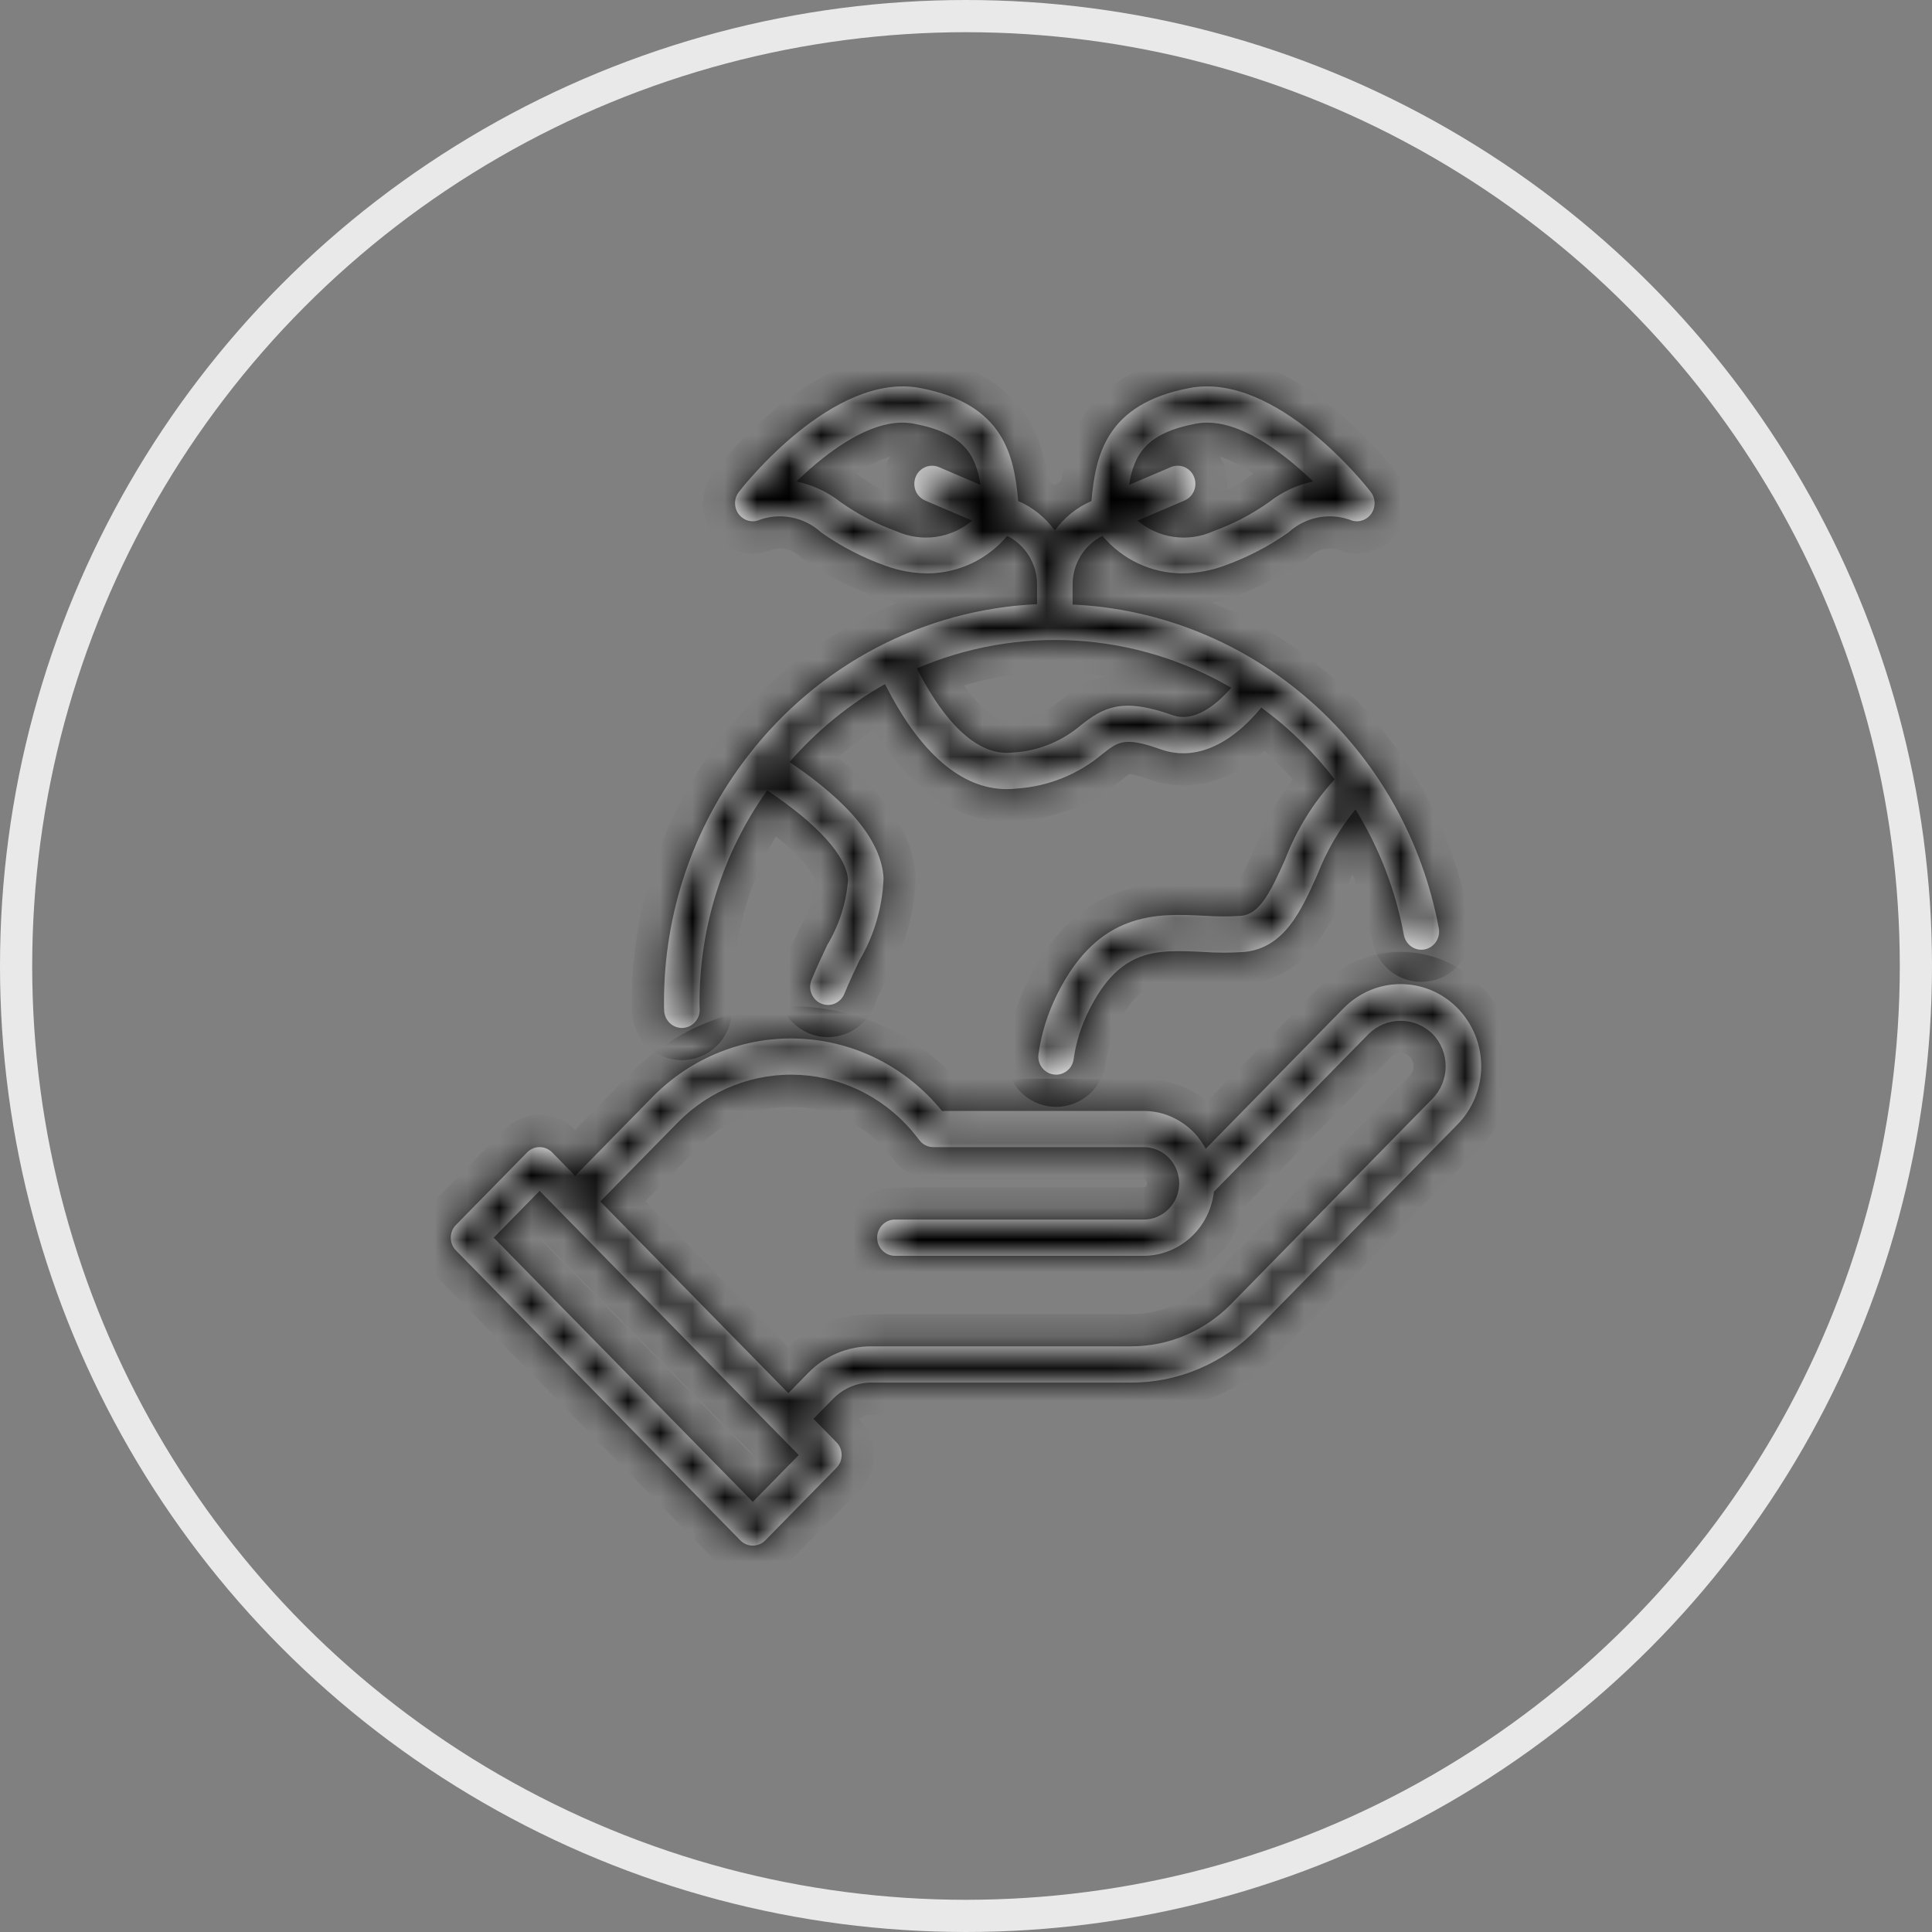 <svg width="60" height="60" viewBox="0 0 60 60" fill="none" xmlns="http://www.w3.org/2000/svg">
<rect x="0" y="0" width="60" height="60" fill="#808080" stroke="none"/>
<mask id="path-1-inside-1_8_67" fill="white">
<path d="M45.267 31.31C45.035 31.073 44.759 30.885 44.455 30.756C44.152 30.628 43.826 30.562 43.498 30.562C43.169 30.562 42.844 30.628 42.54 30.756C42.236 30.885 41.961 31.073 41.728 31.31L37.445 35.677C37.257 35.322 36.979 35.026 36.639 34.819C36.3 34.611 35.913 34.501 35.517 34.5H29.252C28.712 33.834 28.042 33.291 27.285 32.905C26.528 32.518 25.7 32.298 24.854 32.257C24.008 32.216 23.163 32.355 22.373 32.667C21.583 32.978 20.866 33.455 20.267 34.065L17.862 36.517L17.149 35.79C17.098 35.737 17.037 35.696 16.97 35.668C16.903 35.639 16.831 35.625 16.759 35.625C16.686 35.625 16.614 35.639 16.547 35.668C16.481 35.696 16.42 35.737 16.369 35.79L14.162 38.04C14.11 38.092 14.07 38.154 14.042 38.222C14.014 38.29 14 38.364 14 38.437C14 38.511 14.014 38.584 14.042 38.653C14.07 38.721 14.11 38.783 14.162 38.835L22.989 47.835C23.04 47.887 23.101 47.929 23.168 47.957C23.235 47.985 23.307 48 23.379 48C23.452 48 23.523 47.985 23.59 47.957C23.657 47.929 23.718 47.887 23.769 47.835L25.976 45.585C26.027 45.533 26.068 45.471 26.096 45.403C26.124 45.334 26.138 45.261 26.138 45.188C26.138 45.114 26.124 45.041 26.096 44.972C26.068 44.904 26.027 44.842 25.976 44.79L25.263 44.062L25.882 43.431C26.193 43.116 26.613 42.939 27.052 42.937H35.116C35.84 42.94 36.559 42.795 37.228 42.512C37.898 42.229 38.506 41.814 39.017 41.29L45.267 34.918C45.499 34.681 45.684 34.4 45.809 34.09C45.935 33.78 46 33.449 46 33.114C46 32.779 45.935 32.447 45.809 32.137C45.684 31.828 45.499 31.547 45.267 31.31ZM23.379 46.642L15.332 38.437L16.759 36.983L24.806 45.188L23.379 46.642ZM44.487 34.122L38.237 40.494C37.828 40.913 37.341 41.246 36.806 41.472C36.27 41.698 35.696 41.814 35.116 41.812H27.052C26.69 41.811 26.331 41.884 25.996 42.025C25.661 42.166 25.357 42.374 25.102 42.636L24.483 43.267L18.642 37.312L21.047 34.861C21.544 34.354 22.14 33.961 22.796 33.706C23.452 33.452 24.154 33.342 24.855 33.383C25.556 33.425 26.24 33.617 26.863 33.948C27.486 34.279 28.033 34.74 28.468 35.301L28.553 35.411C28.605 35.478 28.671 35.532 28.745 35.569C28.82 35.606 28.903 35.625 28.986 35.625H35.517C35.81 35.625 36.091 35.743 36.297 35.954C36.504 36.165 36.621 36.452 36.621 36.75C36.621 37.048 36.504 37.334 36.297 37.545C36.091 37.756 35.81 37.875 35.517 37.875H27.793C27.647 37.875 27.506 37.934 27.403 38.04C27.299 38.145 27.241 38.288 27.241 38.437C27.241 38.587 27.299 38.73 27.403 38.835C27.506 38.941 27.647 39 27.793 39H35.517C36.057 38.998 36.577 38.794 36.979 38.427C37.381 38.06 37.637 37.556 37.699 37.009L42.508 32.105C42.775 31.846 43.129 31.701 43.498 31.701C43.866 31.701 44.22 31.846 44.487 32.105C44.617 32.237 44.72 32.395 44.79 32.568C44.86 32.741 44.897 32.926 44.897 33.114C44.897 33.301 44.86 33.486 44.79 33.659C44.72 33.833 44.617 33.99 44.487 34.122Z"/>
<path d="M23.238 23.462C23.23 23.473 23.219 23.479 23.212 23.491C23.21 23.494 23.21 23.498 23.208 23.501C21.53 25.674 20.619 28.359 20.621 31.125C20.621 31.217 20.621 31.308 20.627 31.4C20.637 31.542 20.699 31.675 20.801 31.772C20.903 31.869 21.038 31.923 21.177 31.924C21.19 31.924 21.203 31.923 21.216 31.922C21.288 31.917 21.359 31.898 21.424 31.864C21.489 31.832 21.547 31.786 21.594 31.73C21.642 31.674 21.678 31.61 21.701 31.54C21.724 31.47 21.733 31.396 21.728 31.322C21.724 31.256 21.724 31.191 21.724 31.125C21.725 28.761 22.461 26.457 23.826 24.546C25.387 25.585 26.3 26.588 26.337 27.336C26.28 28.047 26.059 28.735 25.694 29.343C25.532 29.685 25.361 30.045 25.204 30.43C25.176 30.499 25.162 30.572 25.161 30.646C25.161 30.72 25.175 30.793 25.203 30.861C25.259 30.999 25.366 31.109 25.501 31.166C25.568 31.194 25.64 31.209 25.712 31.209C25.785 31.209 25.856 31.195 25.923 31.167C26.059 31.11 26.166 31 26.223 30.863C26.372 30.498 26.533 30.157 26.687 29.834C27.145 29.059 27.404 28.18 27.439 27.276C27.382 26.142 26.394 24.929 24.52 23.666C25.365 22.692 26.368 21.872 27.486 21.245C28.561 23.38 29.854 24.507 31.266 24.507C31.368 24.507 31.471 24.501 31.573 24.489C32.551 24.426 33.485 24.049 34.241 23.413C34.727 23.03 34.928 22.872 36.041 23.269C37.082 23.638 38.178 23.175 39.172 21.974C40.031 22.602 40.798 23.353 41.449 24.203C40.785 24.926 40.262 25.772 39.909 26.695C39.438 27.743 39.12 28.388 38.535 28.444C38.155 28.468 37.774 28.466 37.394 28.439C35.938 28.366 34.127 28.279 32.834 30.872C32.541 31.456 32.344 32.085 32.251 32.734C32.231 32.882 32.269 33.032 32.357 33.151C32.445 33.27 32.576 33.349 32.721 33.369C32.746 33.373 32.772 33.375 32.798 33.375C32.931 33.375 33.059 33.325 33.16 33.236C33.26 33.148 33.325 33.025 33.343 32.89C33.419 32.364 33.579 31.853 33.818 31.38C34.787 29.438 35.915 29.495 37.341 29.562C37.773 29.593 38.205 29.594 38.637 29.564C39.888 29.444 40.409 28.285 40.912 27.163C41.197 26.428 41.597 25.744 42.095 25.138C42.833 26.328 43.343 27.65 43.598 29.034C43.612 29.107 43.639 29.176 43.678 29.238C43.718 29.3 43.769 29.354 43.829 29.395C43.889 29.437 43.956 29.467 44.027 29.482C44.098 29.497 44.171 29.498 44.242 29.485C44.313 29.471 44.381 29.443 44.442 29.403C44.503 29.362 44.555 29.31 44.596 29.249C44.637 29.188 44.666 29.12 44.681 29.047C44.696 28.975 44.696 28.901 44.683 28.828C44.175 26.091 42.776 23.609 40.712 21.785C38.647 19.96 36.039 18.899 33.31 18.775V18.153C33.31 17.838 33.397 17.529 33.561 17.262C33.725 16.995 33.959 16.78 34.237 16.643C34.544 17.007 34.925 17.3 35.353 17.501C35.781 17.701 36.247 17.805 36.718 17.806C37.165 17.802 37.608 17.721 38.029 17.566C38.732 17.314 39.4 16.968 40.013 16.536C40.278 16.293 40.605 16.13 40.956 16.066C41.307 16.001 41.669 16.038 42.001 16.172C42.113 16.201 42.23 16.194 42.338 16.151C42.446 16.108 42.537 16.032 42.6 15.934C42.663 15.835 42.694 15.719 42.689 15.601C42.684 15.484 42.643 15.371 42.571 15.278C42.453 15.125 39.644 11.537 36.94 12.051C34.329 12.547 34.024 14.161 33.896 15.561C33.444 15.756 33.051 16.072 32.759 16.475C32.467 16.072 32.074 15.756 31.621 15.56C31.494 14.161 31.188 12.547 28.578 12.051C25.873 11.535 23.064 15.126 22.946 15.278C22.875 15.371 22.833 15.484 22.828 15.601C22.823 15.719 22.854 15.835 22.917 15.934C22.98 16.032 23.072 16.108 23.179 16.151C23.287 16.193 23.405 16.201 23.517 16.171C23.848 16.038 24.21 16.001 24.561 16.066C24.912 16.13 25.239 16.293 25.504 16.536C26.117 16.968 26.785 17.314 27.489 17.566C27.909 17.721 28.352 17.802 28.799 17.806C29.27 17.805 29.736 17.701 30.164 17.501C30.593 17.3 30.973 17.007 31.28 16.643C31.558 16.78 31.792 16.995 31.956 17.262C32.12 17.529 32.207 17.838 32.207 18.153V18.764C30.468 18.843 28.767 19.304 27.22 20.115C25.672 20.926 24.314 22.068 23.238 23.462ZM37.142 13.156C38.35 12.925 39.795 13.995 40.779 14.954C40.281 15.059 39.812 15.278 39.408 15.595C38.869 15.977 38.282 16.283 37.663 16.504C37.281 16.674 36.861 16.732 36.448 16.673C36.036 16.614 35.648 16.439 35.327 16.168L36.785 15.544C36.852 15.516 36.913 15.474 36.964 15.422C37.015 15.369 37.056 15.307 37.083 15.239C37.111 15.17 37.125 15.097 37.124 15.023C37.124 14.949 37.109 14.876 37.081 14.807C37.053 14.739 37.012 14.677 36.961 14.625C36.909 14.573 36.848 14.532 36.781 14.504C36.713 14.476 36.641 14.462 36.569 14.463C36.496 14.463 36.424 14.478 36.358 14.507L35.065 15.06C35.219 14.098 35.606 13.448 37.142 13.156ZM27.854 16.504C27.235 16.283 26.648 15.977 26.109 15.595C25.705 15.278 25.236 15.059 24.736 14.953C25.718 13.995 27.159 12.926 28.375 13.156C29.911 13.448 30.299 14.098 30.452 15.06L29.16 14.507C29.093 14.479 29.021 14.464 28.949 14.463C28.876 14.463 28.805 14.477 28.738 14.505C28.671 14.533 28.61 14.574 28.558 14.626C28.506 14.678 28.466 14.74 28.438 14.808C28.41 14.876 28.395 14.949 28.395 15.023C28.394 15.097 28.408 15.17 28.435 15.239C28.463 15.307 28.503 15.369 28.554 15.422C28.605 15.474 28.666 15.516 28.733 15.544L30.191 16.168C29.87 16.439 29.482 16.613 29.069 16.673C28.656 16.732 28.236 16.673 27.854 16.504ZM36.405 22.207C34.844 21.651 34.267 21.971 33.566 22.523C32.969 23.031 32.227 23.329 31.451 23.371C30.144 23.524 29.092 21.978 28.473 20.758C30.036 20.086 31.731 19.791 33.425 19.895C35.118 19.999 36.765 20.5 38.238 21.359C37.76 21.908 37.086 22.449 36.405 22.207Z"/>
</mask>
<path d="M45.267 31.31C45.035 31.073 44.759 30.885 44.455 30.756C44.152 30.628 43.826 30.562 43.498 30.562C43.169 30.562 42.844 30.628 42.54 30.756C42.236 30.885 41.961 31.073 41.728 31.31L37.445 35.677C37.257 35.322 36.979 35.026 36.639 34.819C36.3 34.611 35.913 34.501 35.517 34.5H29.252C28.712 33.834 28.042 33.291 27.285 32.905C26.528 32.518 25.7 32.298 24.854 32.257C24.008 32.216 23.163 32.355 22.373 32.667C21.583 32.978 20.866 33.455 20.267 34.065L17.862 36.517L17.149 35.79C17.098 35.737 17.037 35.696 16.97 35.668C16.903 35.639 16.831 35.625 16.759 35.625C16.686 35.625 16.614 35.639 16.547 35.668C16.481 35.696 16.42 35.737 16.369 35.79L14.162 38.04C14.11 38.092 14.07 38.154 14.042 38.222C14.014 38.29 14 38.364 14 38.437C14 38.511 14.014 38.584 14.042 38.653C14.07 38.721 14.11 38.783 14.162 38.835L22.989 47.835C23.04 47.887 23.101 47.929 23.168 47.957C23.235 47.985 23.307 48 23.379 48C23.452 48 23.523 47.985 23.59 47.957C23.657 47.929 23.718 47.887 23.769 47.835L25.976 45.585C26.027 45.533 26.068 45.471 26.096 45.403C26.124 45.334 26.138 45.261 26.138 45.188C26.138 45.114 26.124 45.041 26.096 44.972C26.068 44.904 26.027 44.842 25.976 44.79L25.263 44.062L25.882 43.431C26.193 43.116 26.613 42.939 27.052 42.937H35.116C35.84 42.94 36.559 42.795 37.228 42.512C37.898 42.229 38.506 41.814 39.017 41.29L45.267 34.918C45.499 34.681 45.684 34.4 45.809 34.09C45.935 33.78 46 33.449 46 33.114C46 32.779 45.935 32.447 45.809 32.137C45.684 31.828 45.499 31.547 45.267 31.31ZM23.379 46.642L15.332 38.437L16.759 36.983L24.806 45.188L23.379 46.642ZM44.487 34.122L38.237 40.494C37.828 40.913 37.341 41.246 36.806 41.472C36.27 41.698 35.696 41.814 35.116 41.812H27.052C26.69 41.811 26.331 41.884 25.996 42.025C25.661 42.166 25.357 42.374 25.102 42.636L24.483 43.267L18.642 37.312L21.047 34.861C21.544 34.354 22.14 33.961 22.796 33.706C23.452 33.452 24.154 33.342 24.855 33.383C25.556 33.425 26.24 33.617 26.863 33.948C27.486 34.279 28.033 34.74 28.468 35.301L28.553 35.411C28.605 35.478 28.671 35.532 28.745 35.569C28.82 35.606 28.903 35.625 28.986 35.625H35.517C35.81 35.625 36.091 35.743 36.297 35.954C36.504 36.165 36.621 36.452 36.621 36.75C36.621 37.048 36.504 37.334 36.297 37.545C36.091 37.756 35.81 37.875 35.517 37.875H27.793C27.647 37.875 27.506 37.934 27.403 38.04C27.299 38.145 27.241 38.288 27.241 38.437C27.241 38.587 27.299 38.73 27.403 38.835C27.506 38.941 27.647 39 27.793 39H35.517C36.057 38.998 36.577 38.794 36.979 38.427C37.381 38.06 37.637 37.556 37.699 37.009L42.508 32.105C42.775 31.846 43.129 31.701 43.498 31.701C43.866 31.701 44.22 31.846 44.487 32.105C44.617 32.237 44.72 32.395 44.79 32.568C44.86 32.741 44.897 32.926 44.897 33.114C44.897 33.301 44.86 33.486 44.79 33.659C44.72 33.833 44.617 33.99 44.487 34.122Z" fill="white"/>
<path d="M23.238 23.462C23.23 23.473 23.219 23.479 23.212 23.491C23.21 23.494 23.21 23.498 23.208 23.501C21.53 25.674 20.619 28.359 20.621 31.125C20.621 31.217 20.621 31.308 20.627 31.4C20.637 31.542 20.699 31.675 20.801 31.772C20.903 31.869 21.038 31.923 21.177 31.924C21.19 31.924 21.203 31.923 21.216 31.922C21.288 31.917 21.359 31.898 21.424 31.864C21.489 31.832 21.547 31.786 21.594 31.73C21.642 31.674 21.678 31.61 21.701 31.54C21.724 31.47 21.733 31.396 21.728 31.322C21.724 31.256 21.724 31.191 21.724 31.125C21.725 28.761 22.461 26.457 23.826 24.546C25.387 25.585 26.3 26.588 26.337 27.336C26.28 28.047 26.059 28.735 25.694 29.343C25.532 29.685 25.361 30.045 25.204 30.43C25.176 30.499 25.162 30.572 25.161 30.646C25.161 30.72 25.175 30.793 25.203 30.861C25.259 30.999 25.366 31.109 25.501 31.166C25.568 31.194 25.64 31.209 25.712 31.209C25.785 31.209 25.856 31.195 25.923 31.167C26.059 31.11 26.166 31 26.223 30.863C26.372 30.498 26.533 30.157 26.687 29.834C27.145 29.059 27.404 28.18 27.439 27.276C27.382 26.142 26.394 24.929 24.52 23.666C25.365 22.692 26.368 21.872 27.486 21.245C28.561 23.38 29.854 24.507 31.266 24.507C31.368 24.507 31.471 24.501 31.573 24.489C32.551 24.426 33.485 24.049 34.241 23.413C34.727 23.03 34.928 22.872 36.041 23.269C37.082 23.638 38.178 23.175 39.172 21.974C40.031 22.602 40.798 23.353 41.449 24.203C40.785 24.926 40.262 25.772 39.909 26.695C39.438 27.743 39.12 28.388 38.535 28.444C38.155 28.468 37.774 28.466 37.394 28.439C35.938 28.366 34.127 28.279 32.834 30.872C32.541 31.456 32.344 32.085 32.251 32.734C32.231 32.882 32.269 33.032 32.357 33.151C32.445 33.27 32.576 33.349 32.721 33.369C32.746 33.373 32.772 33.375 32.798 33.375C32.931 33.375 33.059 33.325 33.16 33.236C33.26 33.148 33.325 33.025 33.343 32.89C33.419 32.364 33.579 31.853 33.818 31.38C34.787 29.438 35.915 29.495 37.341 29.562C37.773 29.593 38.205 29.594 38.637 29.564C39.888 29.444 40.409 28.285 40.912 27.163C41.197 26.428 41.597 25.744 42.095 25.138C42.833 26.328 43.343 27.65 43.598 29.034C43.612 29.107 43.639 29.176 43.678 29.238C43.718 29.3 43.769 29.354 43.829 29.395C43.889 29.437 43.956 29.467 44.027 29.482C44.098 29.497 44.171 29.498 44.242 29.485C44.313 29.471 44.381 29.443 44.442 29.403C44.503 29.362 44.555 29.31 44.596 29.249C44.637 29.188 44.666 29.12 44.681 29.047C44.696 28.975 44.696 28.901 44.683 28.828C44.175 26.091 42.776 23.609 40.712 21.785C38.647 19.96 36.039 18.899 33.31 18.775V18.153C33.31 17.838 33.397 17.529 33.561 17.262C33.725 16.995 33.959 16.78 34.237 16.643C34.544 17.007 34.925 17.3 35.353 17.501C35.781 17.701 36.247 17.805 36.718 17.806C37.165 17.802 37.608 17.721 38.029 17.566C38.732 17.314 39.4 16.968 40.013 16.536C40.278 16.293 40.605 16.13 40.956 16.066C41.307 16.001 41.669 16.038 42.001 16.172C42.113 16.201 42.23 16.194 42.338 16.151C42.446 16.108 42.537 16.032 42.6 15.934C42.663 15.835 42.694 15.719 42.689 15.601C42.684 15.484 42.643 15.371 42.571 15.278C42.453 15.125 39.644 11.537 36.94 12.051C34.329 12.547 34.024 14.161 33.896 15.561C33.444 15.756 33.051 16.072 32.759 16.475C32.467 16.072 32.074 15.756 31.621 15.56C31.494 14.161 31.188 12.547 28.578 12.051C25.873 11.535 23.064 15.126 22.946 15.278C22.875 15.371 22.833 15.484 22.828 15.601C22.823 15.719 22.854 15.835 22.917 15.934C22.98 16.032 23.072 16.108 23.179 16.151C23.287 16.193 23.405 16.201 23.517 16.171C23.848 16.038 24.21 16.001 24.561 16.066C24.912 16.13 25.239 16.293 25.504 16.536C26.117 16.968 26.785 17.314 27.489 17.566C27.909 17.721 28.352 17.802 28.799 17.806C29.27 17.805 29.736 17.701 30.164 17.501C30.593 17.3 30.973 17.007 31.28 16.643C31.558 16.78 31.792 16.995 31.956 17.262C32.12 17.529 32.207 17.838 32.207 18.153V18.764C30.468 18.843 28.767 19.304 27.22 20.115C25.672 20.926 24.314 22.068 23.238 23.462ZM37.142 13.156C38.35 12.925 39.795 13.995 40.779 14.954C40.281 15.059 39.812 15.278 39.408 15.595C38.869 15.977 38.282 16.283 37.663 16.504C37.281 16.674 36.861 16.732 36.448 16.673C36.036 16.614 35.648 16.439 35.327 16.168L36.785 15.544C36.852 15.516 36.913 15.474 36.964 15.422C37.015 15.369 37.056 15.307 37.083 15.239C37.111 15.17 37.125 15.097 37.124 15.023C37.124 14.949 37.109 14.876 37.081 14.807C37.053 14.739 37.012 14.677 36.961 14.625C36.909 14.573 36.848 14.532 36.781 14.504C36.713 14.476 36.641 14.462 36.569 14.463C36.496 14.463 36.424 14.478 36.358 14.507L35.065 15.06C35.219 14.098 35.606 13.448 37.142 13.156ZM27.854 16.504C27.235 16.283 26.648 15.977 26.109 15.595C25.705 15.278 25.236 15.059 24.736 14.953C25.718 13.995 27.159 12.926 28.375 13.156C29.911 13.448 30.299 14.098 30.452 15.06L29.16 14.507C29.093 14.479 29.021 14.464 28.949 14.463C28.876 14.463 28.805 14.477 28.738 14.505C28.671 14.533 28.61 14.574 28.558 14.626C28.506 14.678 28.466 14.74 28.438 14.808C28.41 14.876 28.395 14.949 28.395 15.023C28.394 15.097 28.408 15.17 28.435 15.239C28.463 15.307 28.503 15.369 28.554 15.422C28.605 15.474 28.666 15.516 28.733 15.544L30.191 16.168C29.87 16.439 29.482 16.613 29.069 16.673C28.656 16.732 28.236 16.673 27.854 16.504ZM36.405 22.207C34.844 21.651 34.267 21.971 33.566 22.523C32.969 23.031 32.227 23.329 31.451 23.371C30.144 23.524 29.092 21.978 28.473 20.758C30.036 20.086 31.731 19.791 33.425 19.895C35.118 19.999 36.765 20.5 38.238 21.359C37.76 21.908 37.086 22.449 36.405 22.207Z" fill="white"/>
<path d="M45.267 31.31C45.035 31.073 44.759 30.885 44.455 30.756C44.152 30.628 43.826 30.562 43.498 30.562C43.169 30.562 42.844 30.628 42.54 30.756C42.236 30.885 41.961 31.073 41.728 31.31L37.445 35.677C37.257 35.322 36.979 35.026 36.639 34.819C36.3 34.611 35.913 34.501 35.517 34.5H29.252C28.712 33.834 28.042 33.291 27.285 32.905C26.528 32.518 25.7 32.298 24.854 32.257C24.008 32.216 23.163 32.355 22.373 32.667C21.583 32.978 20.866 33.455 20.267 34.065L17.862 36.517L17.149 35.79C17.098 35.737 17.037 35.696 16.97 35.668C16.903 35.639 16.831 35.625 16.759 35.625C16.686 35.625 16.614 35.639 16.547 35.668C16.481 35.696 16.42 35.737 16.369 35.79L14.162 38.04C14.11 38.092 14.07 38.154 14.042 38.222C14.014 38.29 14 38.364 14 38.437C14 38.511 14.014 38.584 14.042 38.653C14.07 38.721 14.11 38.783 14.162 38.835L22.989 47.835C23.04 47.887 23.101 47.929 23.168 47.957C23.235 47.985 23.307 48 23.379 48C23.452 48 23.523 47.985 23.59 47.957C23.657 47.929 23.718 47.887 23.769 47.835L25.976 45.585C26.027 45.533 26.068 45.471 26.096 45.403C26.124 45.334 26.138 45.261 26.138 45.188C26.138 45.114 26.124 45.041 26.096 44.972C26.068 44.904 26.027 44.842 25.976 44.79L25.263 44.062L25.882 43.431C26.193 43.116 26.613 42.939 27.052 42.937H35.116C35.84 42.94 36.559 42.795 37.228 42.512C37.898 42.229 38.506 41.814 39.017 41.29L45.267 34.918C45.499 34.681 45.684 34.4 45.809 34.09C45.935 33.78 46 33.449 46 33.114C46 32.779 45.935 32.447 45.809 32.137C45.684 31.828 45.499 31.547 45.267 31.31ZM23.379 46.642L15.332 38.437L16.759 36.983L24.806 45.188L23.379 46.642ZM44.487 34.122L38.237 40.494C37.828 40.913 37.341 41.246 36.806 41.472C36.27 41.698 35.696 41.814 35.116 41.812H27.052C26.69 41.811 26.331 41.884 25.996 42.025C25.661 42.166 25.357 42.374 25.102 42.636L24.483 43.267L18.642 37.312L21.047 34.861C21.544 34.354 22.14 33.961 22.796 33.706C23.452 33.452 24.154 33.342 24.855 33.383C25.556 33.425 26.24 33.617 26.863 33.948C27.486 34.279 28.033 34.74 28.468 35.301L28.553 35.411C28.605 35.478 28.671 35.532 28.745 35.569C28.82 35.606 28.903 35.625 28.986 35.625H35.517C35.81 35.625 36.091 35.743 36.297 35.954C36.504 36.165 36.621 36.452 36.621 36.75C36.621 37.048 36.504 37.334 36.297 37.545C36.091 37.756 35.81 37.875 35.517 37.875H27.793C27.647 37.875 27.506 37.934 27.403 38.04C27.299 38.145 27.241 38.288 27.241 38.437C27.241 38.587 27.299 38.73 27.403 38.835C27.506 38.941 27.647 39 27.793 39H35.517C36.057 38.998 36.577 38.794 36.979 38.427C37.381 38.06 37.637 37.556 37.699 37.009L42.508 32.105C42.775 31.846 43.129 31.701 43.498 31.701C43.866 31.701 44.22 31.846 44.487 32.105C44.617 32.237 44.72 32.395 44.79 32.568C44.86 32.741 44.897 32.926 44.897 33.114C44.897 33.301 44.86 33.486 44.79 33.659C44.72 33.833 44.617 33.99 44.487 34.122Z" stroke="black" stroke-width="2" mask="url(#path-1-inside-1_8_67)"/>
<path d="M23.238 23.462C23.23 23.473 23.219 23.479 23.212 23.491C23.21 23.494 23.21 23.498 23.208 23.501C21.53 25.674 20.619 28.359 20.621 31.125C20.621 31.217 20.621 31.308 20.627 31.4C20.637 31.542 20.699 31.675 20.801 31.772C20.903 31.869 21.038 31.923 21.177 31.924C21.19 31.924 21.203 31.923 21.216 31.922C21.288 31.917 21.359 31.898 21.424 31.864C21.489 31.832 21.547 31.786 21.594 31.73C21.642 31.674 21.678 31.61 21.701 31.54C21.724 31.47 21.733 31.396 21.728 31.322C21.724 31.256 21.724 31.191 21.724 31.125C21.725 28.761 22.461 26.457 23.826 24.546C25.387 25.585 26.3 26.588 26.337 27.336C26.28 28.047 26.059 28.735 25.694 29.343C25.532 29.685 25.361 30.045 25.204 30.43C25.176 30.499 25.162 30.572 25.161 30.646C25.161 30.72 25.175 30.793 25.203 30.861C25.259 30.999 25.366 31.109 25.501 31.166C25.568 31.194 25.64 31.209 25.712 31.209C25.785 31.209 25.856 31.195 25.923 31.167C26.059 31.11 26.166 31 26.223 30.863C26.372 30.498 26.533 30.157 26.687 29.834C27.145 29.059 27.404 28.18 27.439 27.276C27.382 26.142 26.394 24.929 24.52 23.666C25.365 22.692 26.368 21.872 27.486 21.245C28.561 23.38 29.854 24.507 31.266 24.507C31.368 24.507 31.471 24.501 31.573 24.489C32.551 24.426 33.485 24.049 34.241 23.413C34.727 23.03 34.928 22.872 36.041 23.269C37.082 23.638 38.178 23.175 39.172 21.974C40.031 22.602 40.798 23.353 41.449 24.203C40.785 24.926 40.262 25.772 39.909 26.695C39.438 27.743 39.12 28.388 38.535 28.444C38.155 28.468 37.774 28.466 37.394 28.439C35.938 28.366 34.127 28.279 32.834 30.872C32.541 31.456 32.344 32.085 32.251 32.734C32.231 32.882 32.269 33.032 32.357 33.151C32.445 33.27 32.576 33.349 32.721 33.369C32.746 33.373 32.772 33.375 32.798 33.375C32.931 33.375 33.059 33.325 33.16 33.236C33.26 33.148 33.325 33.025 33.343 32.89C33.419 32.364 33.579 31.853 33.818 31.38C34.787 29.438 35.915 29.495 37.341 29.562C37.773 29.593 38.205 29.594 38.637 29.564C39.888 29.444 40.409 28.285 40.912 27.163C41.197 26.428 41.597 25.744 42.095 25.138C42.833 26.328 43.343 27.65 43.598 29.034C43.612 29.107 43.639 29.176 43.678 29.238C43.718 29.3 43.769 29.354 43.829 29.395C43.889 29.437 43.956 29.467 44.027 29.482C44.098 29.497 44.171 29.498 44.242 29.485C44.313 29.471 44.381 29.443 44.442 29.403C44.503 29.362 44.555 29.31 44.596 29.249C44.637 29.188 44.666 29.12 44.681 29.047C44.696 28.975 44.696 28.901 44.683 28.828C44.175 26.091 42.776 23.609 40.712 21.785C38.647 19.96 36.039 18.899 33.31 18.775V18.153C33.31 17.838 33.397 17.529 33.561 17.262C33.725 16.995 33.959 16.78 34.237 16.643C34.544 17.007 34.925 17.3 35.353 17.501C35.781 17.701 36.247 17.805 36.718 17.806C37.165 17.802 37.608 17.721 38.029 17.566C38.732 17.314 39.4 16.968 40.013 16.536C40.278 16.293 40.605 16.13 40.956 16.066C41.307 16.001 41.669 16.038 42.001 16.172C42.113 16.201 42.23 16.194 42.338 16.151C42.446 16.108 42.537 16.032 42.6 15.934C42.663 15.835 42.694 15.719 42.689 15.601C42.684 15.484 42.643 15.371 42.571 15.278C42.453 15.125 39.644 11.537 36.94 12.051C34.329 12.547 34.024 14.161 33.896 15.561C33.444 15.756 33.051 16.072 32.759 16.475C32.467 16.072 32.074 15.756 31.621 15.56C31.494 14.161 31.188 12.547 28.578 12.051C25.873 11.535 23.064 15.126 22.946 15.278C22.875 15.371 22.833 15.484 22.828 15.601C22.823 15.719 22.854 15.835 22.917 15.934C22.98 16.032 23.072 16.108 23.179 16.151C23.287 16.193 23.405 16.201 23.517 16.171C23.848 16.038 24.21 16.001 24.561 16.066C24.912 16.13 25.239 16.293 25.504 16.536C26.117 16.968 26.785 17.314 27.489 17.566C27.909 17.721 28.352 17.802 28.799 17.806C29.27 17.805 29.736 17.701 30.164 17.501C30.593 17.3 30.973 17.007 31.28 16.643C31.558 16.78 31.792 16.995 31.956 17.262C32.12 17.529 32.207 17.838 32.207 18.153V18.764C30.468 18.843 28.767 19.304 27.22 20.115C25.672 20.926 24.314 22.068 23.238 23.462ZM37.142 13.156C38.35 12.925 39.795 13.995 40.779 14.954C40.281 15.059 39.812 15.278 39.408 15.595C38.869 15.977 38.282 16.283 37.663 16.504C37.281 16.674 36.861 16.732 36.448 16.673C36.036 16.614 35.648 16.439 35.327 16.168L36.785 15.544C36.852 15.516 36.913 15.474 36.964 15.422C37.015 15.369 37.056 15.307 37.083 15.239C37.111 15.17 37.125 15.097 37.124 15.023C37.124 14.949 37.109 14.876 37.081 14.807C37.053 14.739 37.012 14.677 36.961 14.625C36.909 14.573 36.848 14.532 36.781 14.504C36.713 14.476 36.641 14.462 36.569 14.463C36.496 14.463 36.424 14.478 36.358 14.507L35.065 15.06C35.219 14.098 35.606 13.448 37.142 13.156ZM27.854 16.504C27.235 16.283 26.648 15.977 26.109 15.595C25.705 15.278 25.236 15.059 24.736 14.953C25.718 13.995 27.159 12.926 28.375 13.156C29.911 13.448 30.299 14.098 30.452 15.06L29.16 14.507C29.093 14.479 29.021 14.464 28.949 14.463C28.876 14.463 28.805 14.477 28.738 14.505C28.671 14.533 28.61 14.574 28.558 14.626C28.506 14.678 28.466 14.74 28.438 14.808C28.41 14.876 28.395 14.949 28.395 15.023C28.394 15.097 28.408 15.17 28.435 15.239C28.463 15.307 28.503 15.369 28.554 15.422C28.605 15.474 28.666 15.516 28.733 15.544L30.191 16.168C29.87 16.439 29.482 16.613 29.069 16.673C28.656 16.732 28.236 16.673 27.854 16.504ZM36.405 22.207C34.844 21.651 34.267 21.971 33.566 22.523C32.969 23.031 32.227 23.329 31.451 23.371C30.144 23.524 29.092 21.978 28.473 20.758C30.036 20.086 31.731 19.791 33.425 19.895C35.118 19.999 36.765 20.5 38.238 21.359C37.76 21.908 37.086 22.449 36.405 22.207Z" stroke="black" stroke-width="2" mask="url(#path-1-inside-1_8_67)"/>
<circle cx="30" cy="30" r="29.5" stroke="#E9E9E9"/>
</svg>
